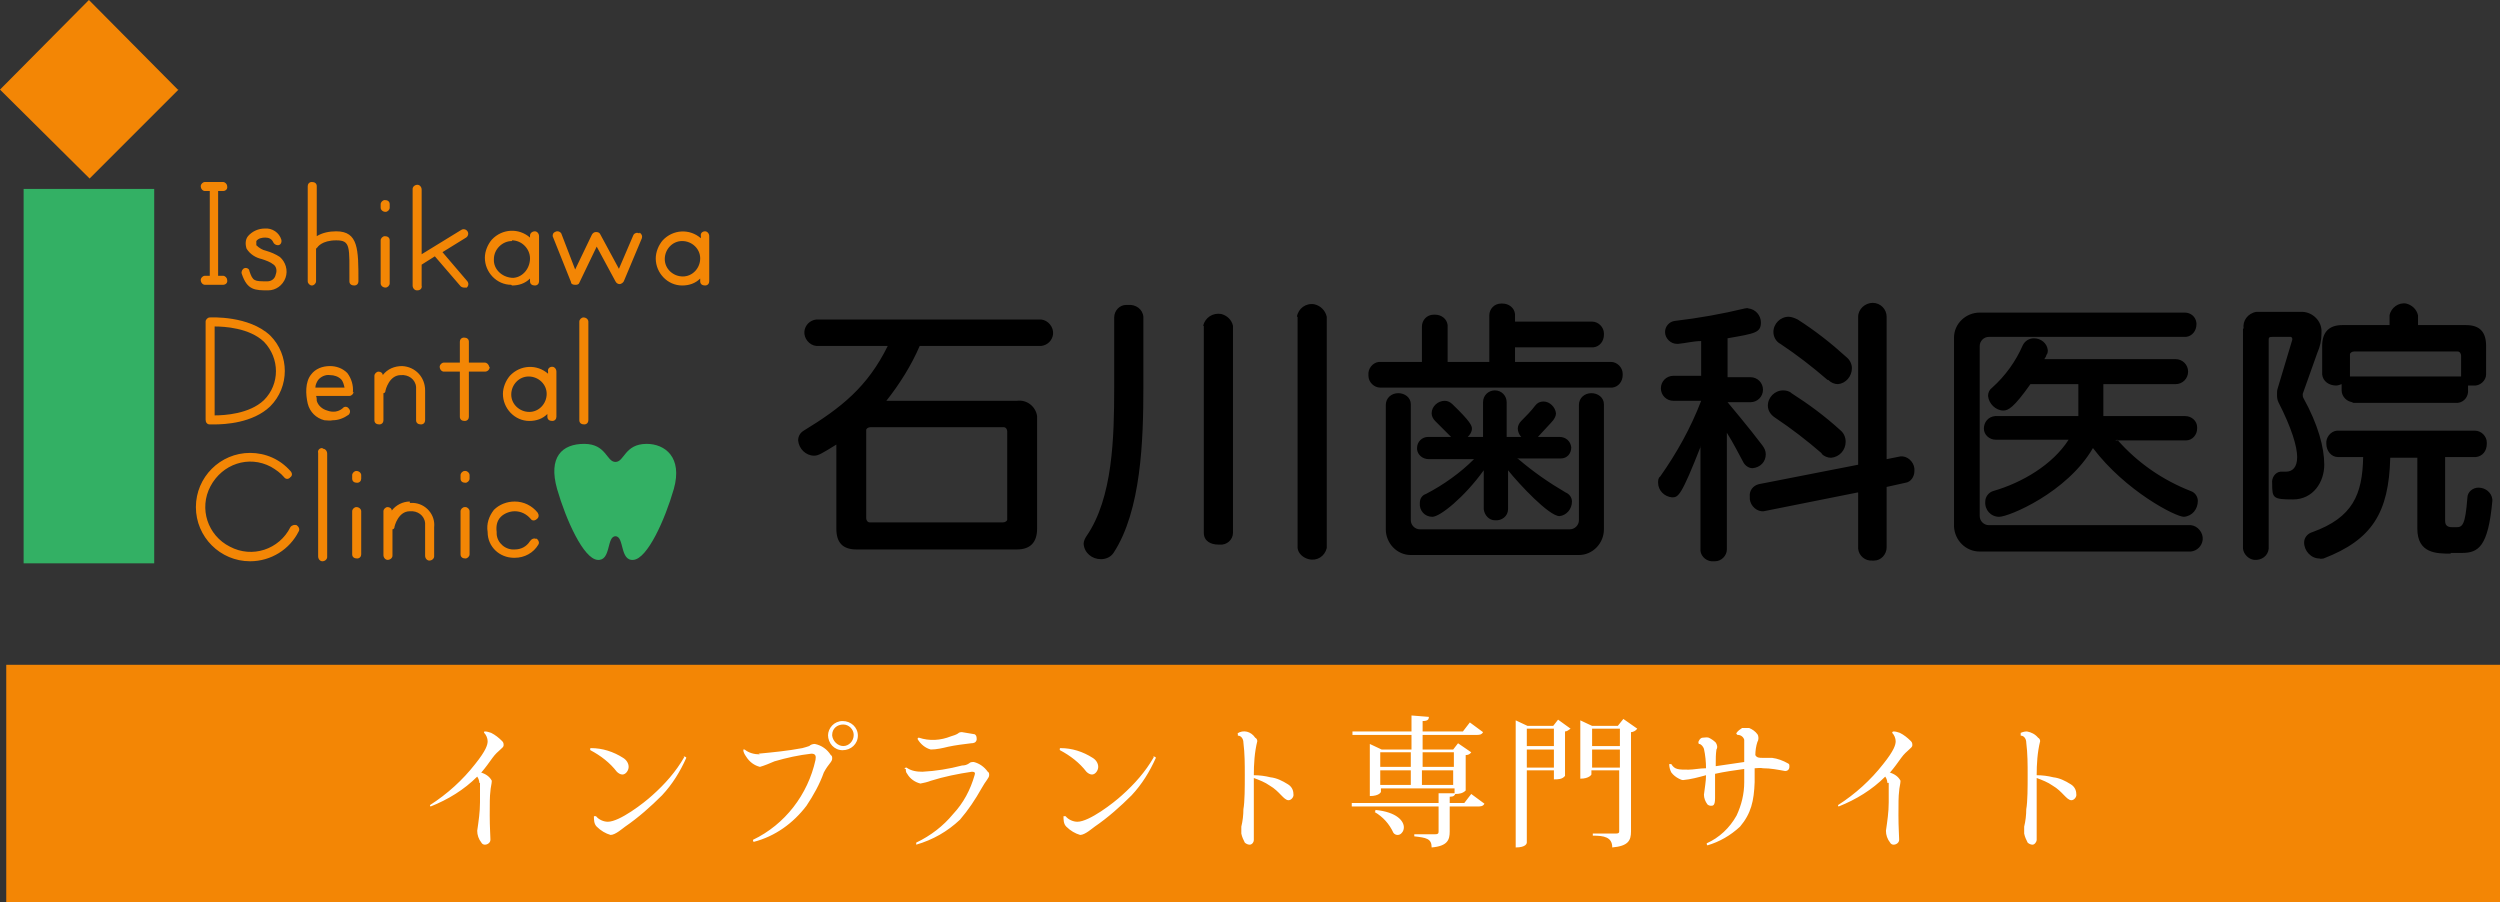 <?xml version="1.0" encoding="UTF-8"?>
<svg id="logo_foot.svg" xmlns="http://www.w3.org/2000/svg" version="1.1" viewBox="0 0 359.9 129.9">
  <rect x="0" y="0" width="359.9" height="129.9" fill="#333333" stroke="none"/>
  <!-- Generator: Adobe Illustrator 29.1.0, SVG Export Plug-In . SVG Version: 2.1.0 Build 142)  -->
  <defs>
    <style>
      .st0 {
        fill: #fff;
      }

      .st0, .st1, .st2, .st3 {
        fill-rule: evenodd;
      }

      .st1 {
        fill: #f38605;
      }

      .st2 {
        fill: #33b064;
      }
    </style>
  </defs>
  <path id="bg" class="st1" d="M.9,95.7h359v34.2H.9v-34.2Z"/>
  <path id="_シェイプ_1151" data-name="シェイプ_1151" class="st3" d="M123.3,79.1c-2,0-2.9-1-2.9-3v-12.1c-2.1,1.3-2.6,1.6-3.2,1.6-1.2,0-2.2-1-2.3-2.2,0-.6.3-1.1.8-1.4,5.4-3.3,9.2-6.3,12.1-12.2h-10.3c-1-.1-1.8-1.1-1.7-2.1.1-.9.8-1.6,1.7-1.7h32.4c1,.1,1.8,1.1,1.7,2.1-.1.9-.8,1.6-1.7,1.7h-17.5c-1.2,2.8-2.9,5.5-4.8,7.9h18.8c1.4-.2,2.7.8,2.9,2.2,0,.2,0,.5,0,.7v15.5c0,2-1,3-2.9,3h-23ZM145,62.1c0-.3-.2-.6-.5-.6,0,0-.1,0-.2,0h-19c-.3,0-.6.2-.6.4,0,0,0,.1,0,.2v12.5c0,.3.2.6.5.6,0,0,.1,0,.2,0h19c.3,0,.6-.2.6-.4,0,0,0-.1,0-.2v-12.5ZM160.4,45.7c0-1,.8-1.8,1.7-1.8,0,0,.2,0,.3,0,1.1-.1,2.1.6,2.2,1.7,0,0,0,0,0,0v10.2c0,7.5-.3,17.7-4.3,23.8-.4.6-1.1.9-1.8.9-1.3,0-2.4-.9-2.5-2.2,0-.4.2-.8.4-1.1,3.8-5.5,4-14.2,4-21.4v-10.2h0ZM173.2,46.9c.3-1.2,1.4-1.9,2.6-1.7.8.2,1.5.8,1.7,1.7v29.8c0,1-.9,1.8-1.9,1.7,0,0-.1,0-.2,0-1.1,0-2.1-.5-2.1-1.7v-29.8ZM186.7,45.6c.2-1.2,1.3-2,2.5-1.8.9.2,1.6.9,1.8,1.8v33.3c-.3,1.2-1.4,1.9-2.6,1.6-.8-.2-1.5-.8-1.6-1.6v-33.3ZM198.7,55.8c-.9,0-1.7-.8-1.7-1.7,0,0,0,0,0-.1-.1-.9.6-1.8,1.5-1.9,0,0,.1,0,.2,0h6v-5.1c0-.9.7-1.7,1.7-1.7,0,0,.1,0,.2,0,.9,0,1.7.6,1.8,1.5,0,0,0,.2,0,.2v5.1h6v-6.7c0-.9.7-1.7,1.7-1.7,0,0,.1,0,.2,0,.9,0,1.7.6,1.8,1.5,0,0,0,.2,0,.2v.9h11.1c.9,0,1.7.8,1.7,1.7,0,0,0,.1,0,.2,0,.9-.6,1.7-1.5,1.8,0,0-.1,0-.2,0h-11.1v2.1h13.8c.9,0,1.7.8,1.7,1.7,0,0,0,.1,0,.2,0,.9-.6,1.7-1.5,1.8,0,0-.1,0-.2,0h-33.3ZM203.1,79.9c-2,0-3.6-1.7-3.6-3.7v-17.9c0-1,.8-1.7,1.8-1.7,0,0,0,0,0,0,.9,0,1.8.6,1.8,1.6,0,0,0,0,0,.1v16.6c0,.7.6,1.3,1.3,1.3h21.6c.7,0,1.3-.6,1.3-1.3v-16.6c0-1,.8-1.7,1.8-1.7,0,0,0,0,0,0,.9,0,1.8.6,1.8,1.6,0,0,0,0,0,.1v17.9c0,2-1.6,3.7-3.6,3.7h-24.3ZM218.6,66.1c2.1,1.8,4.4,3.4,6.8,4.8.5.2.9.7.9,1.3,0,1.1-.8,2-1.8,2.1-1.5,0-5.8-4.6-7.4-6.6v5.6c0,1-.9,1.7-1.9,1.6-.8,0-1.5-.7-1.6-1.6v-5.6c-2.8,3.9-6.3,6.7-7.4,6.7-1.1,0-1.9-.9-1.8-2,0-.6.3-1.1.9-1.3,2.5-1.3,4.9-3,6.9-5h-6.5c-.9,0-1.6-.6-1.7-1.4,0,0,0-.1,0-.2,0-.9.7-1.6,1.6-1.6,0,0,0,0,0,0h3.3c-.6-.6-1.6-1.6-2.3-2.3-.3-.3-.5-.7-.5-1.1,0-1,.9-1.8,1.9-1.8.4,0,.8.2,1.1.5,2.6,2.5,2.8,3.1,2.8,3.5,0,.5-.3.9-.6,1.2h2.2v-5c0-1,.8-1.7,1.7-1.7,1,0,1.7.8,1.7,1.7v5h2.1c-.3-.3-.5-.8-.5-1.2,0-.4.2-.8.5-1.1.7-.7,1.4-1.4,2-2.2.3-.4.7-.6,1.2-.6.9,0,1.7.8,1.8,1.7,0,.4-.2.7-.4,1-.5.6-1.3,1.4-2.2,2.4h3.1c.9,0,1.6.6,1.7,1.5,0,0,0,0,0,0,0,.9-.6,1.6-1.5,1.6,0,0-.1,0-.2,0h-6.1,0ZM244.9,64.1c-2.9,7.4-3.3,7.5-4.2,7.5-1.1-.1-2-1-2-2.1,0-.3,0-.7.3-.9,2.4-3.4,4.4-7,5.9-10.9h-4c-1,0-1.8-.8-1.8-1.8,0-1,.8-1.8,1.8-1.8h4v-5c-1.1,0-2.2.3-3.3.4h-.2c-.9,0-1.7-.8-1.7-1.7,0,0,0,0,0,0,0-.8.6-1.5,1.4-1.6,3.4-.4,6.8-1,10.1-1.8.2,0,.3-.1.5,0,1,.1,1.8,1,1.8,2,0,1.5-.8,1.6-4.8,2.3v5.6h3.3c1,0,1.8.8,1.8,1.8,0,1-.8,1.8-1.8,1.8h-3.3s3.2,3.8,5,6.2c.3.4.5.8.5,1.3,0,1.1-.8,1.9-1.9,2-.5,0-1-.3-1.3-.8-.6-1.1-1.5-2.9-2.4-4.3v16.8c0,.9-.8,1.7-1.7,1.7,0,0-.1,0-.2,0-.9.1-1.8-.6-1.9-1.5,0,0,0-.1,0-.2v-14.8h0ZM267.4,70.9l-13.5,2.7h-.3c-1-.1-1.8-1.1-1.7-2.1-.1-.9.5-1.6,1.3-1.8l14.3-2.8v-21.3c0-1.1,1-2,2.1-2,1.1,0,2,.9,2,2v20.5l2-.4h.3c1,.1,1.8,1.1,1.7,2.1,0,.8-.5,1.6-1.3,1.7l-2.7.6v8.7c0,1-.8,1.9-1.8,1.9,0,0-.1,0-.2,0-1.1.1-2-.7-2.1-1.7,0,0,0-.1,0-.2v-7.9h0ZM262.3,65.3c-2.2-1.9-4.4-3.6-6.8-5.2-.6-.4-1-1-1-1.7,0-1.2,1-2.2,2.2-2.2.4,0,.9.1,1.2.4,2.5,1.6,4.8,3.3,7,5.3.5.4.8,1,.8,1.7,0,1.2-.9,2.2-2.1,2.3-.5,0-1-.2-1.4-.6h0ZM263.1,54.7c-2.2-1.9-4.4-3.6-6.8-5.2-.6-.3-1-1-1-1.7,0-1.2,1-2.2,2.2-2.2.4,0,.9.2,1.3.4,2.5,1.6,4.8,3.4,7,5.4.5.4.8,1,.8,1.6,0,1.2-.9,2.2-2,2.3-.5,0-1-.2-1.4-.6h0ZM285,79.4c-2,0-3.6-1.6-3.7-3.6v-27.2c0-2,1.7-3.6,3.7-3.6h29.5c.9,0,1.6.6,1.7,1.5,0,0,0,.1,0,.2,0,.9-.6,1.7-1.5,1.8,0,0-.1,0-.2,0h-28.2c-.7,0-1.3.6-1.3,1.3v24.5c0,.7.6,1.3,1.3,1.3h29.1c1,.1,1.8,1.1,1.7,2.1-.1.9-.8,1.6-1.7,1.7h-30.4ZM304.8,63.3c2.9,3.3,6.5,5.8,10.6,7.4.6.2,1,.8,1,1.4,0,1.2-.8,2.2-2,2.3-1.2,0-8.4-3.7-13.1-9.9-3.7,6.4-12.1,9.9-13.5,9.9-1.2,0-2.1-1-2-2.2,0-.7.5-1.3,1.1-1.5,4.2-1.2,8.6-3.8,10.9-7.4h-10.5c-.9,0-1.7-.7-1.7-1.6,0,0,0,0,0,0,0-.9.6-1.7,1.6-1.8,0,0,0,0,.1,0h11.9c0-.3,0-.6,0-.9v-3.7h-6.9c-2.4,3.4-3.2,3.8-3.9,3.8-1.1,0-2.1-1-2.2-2.1,0-.5.2-.9.6-1.2,1.9-1.7,3.4-3.8,4.4-6.1.3-.6.9-1,1.6-1,1,0,1.9.7,2,1.7,0,.2,0,.5-.2.7,0,.2-.2.4-.3.6h18.9c1,0,1.8.8,1.8,1.8,0,1-.8,1.8-1.8,1.8h-10.4s0,4.3,0,4.6h11.8c.9,0,1.7.7,1.7,1.6,0,0,0,.1,0,.2,0,.9-.7,1.7-1.6,1.7,0,0,0,0-.1,0h-10.1ZM323,47.3c-.2-1.1.6-2.2,1.8-2.4.2,0,.4,0,.6,0h5.8c1.5-.1,2.9,1.1,3,2.6,0,.2,0,.3,0,.5,0,1-.2,1.9-.6,2.8l-2.1,5.9h0c0,.3,0,.4.1.6,2.1,3.8,3,7.1,3,9.6s-1.6,5-4.5,5-3-.2-3-2.3c-.1-.8.4-1.6,1.2-1.7,0,0,0,0,.1,0,0,0,.2,0,.3,0h.4c.9,0,1.6-.6,1.6-2.1s-.8-4.2-2.7-7.9c-.2-.4-.2-.8-.2-1.2,0-.3,0-.5.1-.8l2.1-7s0,0,0,0c0-.2,0-.3-.2-.4h-2.7c-.3,0-.5,0-.5.4v30.1c-.1,1-1,1.7-2.1,1.6-.8-.1-1.5-.8-1.6-1.6v-31.7h0ZM352.8,79.7c-2,0-4.8,0-4.8-3.6v-10.2h-3.9c-.2,7.9-2.6,11.8-9.6,14.5-.2,0-.4.1-.6,0-1.2,0-2.2-1.1-2.2-2.3,0-.7.5-1.3,1.2-1.5,5.8-2.1,7.2-5.4,7.3-10.8h-3.6c-1,0-1.7-.9-1.7-1.9,0,0,0,0,0,0-.1-.9.6-1.8,1.5-1.9,0,0,.1,0,.2,0h19.7c.9,0,1.7.8,1.7,1.7,0,0,0,.1,0,.2,0,1-.6,1.8-1.6,1.9,0,0,0,0,0,0h-4.4v9.2c0,.9.7.9,1.2.9h.4c.9,0,1.3-.3,1.6-4.2,0-.9.8-1.5,1.6-1.5h0c1,0,1.9.7,2,1.7v.2c-.6,6.6-2,7.5-4.4,7.5h-1.6,0ZM338.8,57.9c-.9,0-1.7-.8-1.7-1.7,0,0,0-.1,0-.2,0-.2,0-.5,0-.7-.3.1-.5.2-.8.2-1,0-1.9-.6-2-1.6v-4.1c0-2,1-3,2.9-3h6.8v-1.4c.2-1.1,1.3-1.9,2.4-1.7.8.2,1.5.8,1.7,1.7v1.4h6.9c2,0,2.9,1,2.9,3v4.1c0,.9-.9,1.7-1.8,1.6,0,0,0,0-.1,0-.3,0-.5,0-.7,0,0,.2,0,.4,0,.6.1.9-.5,1.8-1.5,1.9,0,0-.1,0-.2,0h-15.1,0ZM354.3,51.2c0-.3-.2-.6-.5-.6,0,0,0,0-.1,0h-14.8c-.3,0-.6.2-.6.4,0,0,0,.1,0,.2v2.7c0,.1,0,.2,0,.3.2,0,.3,0,.5,0h15.1c.1,0,.3,0,.4,0,0,0,0-.2,0-.3v-2.7Z"/>
  <path id="_シェイプ_1151-2" data-name="シェイプ_1151-2" class="st1" d="M29.5,39.7c-.3,0-.6.3-.6.6,0,.4.3.7.6.7h2.6c.4,0,.7-.3.6-.7,0,0,0,0,0,0,0-.3-.3-.6-.6-.6h-.7v-12.2h.7c.4,0,.7-.3.6-.7,0,0,0,0,0,0,0-.3-.3-.6-.6-.6h-2.6c-.3,0-.6.3-.6.6,0,.4.3.7.6.7h.7v12.2h-.7ZM38.6,41.8c1.1,0,2.1-.7,2.5-1.8.4-1.1,0-2.3-.8-3-.6-.4-1.3-.7-2-.9-.5-.1-1-.4-1.4-.8,0-.2,0-.4,0-.6.3-.4.8-.5,1.3-.5.5,0,.9.2,1.1.6.1.3.4.5.7.5.4,0,.6-.4.5-.8-.3-1-1.3-1.7-2.4-1.6-.9,0-1.8.4-2.4,1.1-.4.5-.4,1.2-.2,1.8.5.8,1.3,1.3,2.2,1.5.6.2,1.2.4,1.7.8.4.3.5.9.3,1.4-.1.6-.6,1-1.2,1-1.9,0-2.1,0-2.6-1.5,0-.3-.4-.5-.7-.4,0,0,0,0,0,0-.3.1-.5.5-.4.8.8,2.4,1.9,2.4,3.9,2.4ZM44.9,41.1c.3,0,.6-.3.6-.6v-4.7c0,0,.1-.1.2-.2,0,0,.6-1,2.7-1s1.9.9,1.9,5.9c0,.4.3.6.7.6.4,0,.6-.3.6-.6,0-4.6,0-7.2-3.2-7.2-1,0-2,.2-2.8.7v-7.2c0-.4-.3-.6-.7-.6-.4,0-.6.3-.6.6v13.7c0,.3.3.6.6.6h0ZM55.5,41.4c.3,0,.6-.3.6-.6v-6.2c0-.4-.3-.6-.7-.6-.3,0-.6.3-.6.6v6.2c0,.3.3.6.7.6h0ZM55.5,30.5c.3,0,.6-.3.6-.6v-.5c0-.4-.3-.6-.7-.6-.3,0-.6.3-.6.6v.5c0,.3.3.6.7.6h0ZM60.1,41.8c.4,0,.7-.3.6-.7,0,0,0,0,0,0v-3l1.9-1.2,3.7,4.3c.1.1.3.2.5.2.1,0,.3,0,.4,0,.3-.3.3-.7,0-1l-3.5-4.1,3.4-2.1c.3-.2.4-.6.2-.9-.2-.3-.6-.4-.9-.2,0,0,0,0,0,0l-5.7,3.5v-9.3c0-.4-.3-.7-.6-.7-.4,0-.7.3-.7.6h0v13.9c0,.4.3.7.6.7h0,0ZM92,33.6c-.3-.2-.7,0-.8.2,0,0,0,0,0,0l-2.1,4.9-2.7-5c-.1-.2-.3-.3-.6-.3-.3,0-.5.2-.6.4l-2.4,5-2-5.2c-.2-.3-.6-.4-.9-.2-.3.1-.4.5-.3.7l2.6,6.5c0,.3.3.4.6.4h0c.2,0,.5,0,.6-.3l2.5-5.2,2.7,5c.1.2.3.4.6.4.2,0,.5-.2.6-.4l2.6-6.2c.1-.3,0-.6-.3-.8,0,0,0,0,0,0h0ZM73.7,41.1c1,0,1.9-.3,2.6-1v.4c0,.4.3.6.7.6.4,0,.6-.3.6-.6v-6.5c0-.4-.3-.7-.6-.7-.4,0-.7.3-.7.6h0v.3c-1.6-1.4-4-1.3-5.5.3-.6.7-1,1.7-1,2.6,0,2.1,1.7,3.9,3.8,3.9h0,0ZM73.7,34.6c1.4,0,2.6,1.2,2.6,2.6,0,1.4-1,2.7-2.4,2.8-1.4,0-2.7-1-2.8-2.4,0-.1,0-.2,0-.3,0-1.4,1.2-2.6,2.6-2.6h0ZM79.5,52.8c-.4,0-.7.3-.6.7,0,0,0,0,0,0v.3c-1.6-1.4-4-1.3-5.5.3-.6.7-1,1.7-1,2.6,0,2.1,1.7,3.9,3.8,3.9h0c1,0,1.9-.3,2.6-1v.4c0,.4.3.6.7.6.4,0,.6-.3.6-.6v-6.5c0-.4-.3-.7-.6-.7h0ZM76.2,59.3c-1.4,0-2.6-1.1-2.6-2.5,0,0,0,0,0,0,0-1.4,1.1-2.6,2.5-2.6s2.6,1.1,2.6,2.5c0,0,0,0,0,0,0,1.4-1.1,2.6-2.5,2.6h0ZM101.5,33.3c-.4,0-.7.3-.6.7,0,0,0,0,0,0v.3c-1.6-1.4-4-1.3-5.5.3-.6.7-1,1.7-1,2.6,0,2.1,1.7,3.9,3.8,3.9h0c1,0,1.9-.3,2.6-1v.4c0,.4.3.6.7.6.4,0,.6-.3.6-.6v-6.5c0-.4-.3-.7-.6-.7h0,0ZM98.3,39.8c-1.4,0-2.6-1.1-2.6-2.5,0,0,0,0,0,0,0-1.4,1.1-2.6,2.5-2.6s2.6,1.1,2.6,2.5c0,0,0,0,0,0,0,1.4-1.1,2.6-2.5,2.6h0,0ZM30.2,45.7c-.3,0-.6.3-.6.6v14.1c0,.4.2.7.6.7,0,0,0,0,0,0h.6c1.6,0,5.6-.2,8.1-2.6,2.8-2.8,2.8-7.4,0-10.2-3.1-2.9-8.5-2.6-8.7-2.6h0ZM38,57.6c-2.1,2-5.7,2.2-7.1,2.2v-12.8c1.4,0,5,.2,7.1,2.2,2.3,2.4,2.3,6.1,0,8.4h0ZM50.8,56.5c.1-1-.2-2-.8-2.8-.7-.7-1.6-1-2.5-1-1.1,0-2.1.4-2.7,1.2-.9,1.1-.8,2.9-.5,4.2.3,1.2,1.2,2.1,2.4,2.4.4,0,.8.1,1.2,0,.8,0,1.6-.3,2.3-.8.2-.2.3-.6,0-.9,0,0,0,0,0,0-.2-.3-.6-.3-.8-.1,0,0,0,0-.1.1-.6.5-1.4.6-2.2.3-.7-.2-1.3-.7-1.5-1.4,0-.2,0-.5-.1-.7h4.8c.3,0,.6-.3.6-.6h0ZM45.4,55.8c0-.4.2-.8.4-1.1.4-.5,1.1-.8,1.7-.7.6,0,1.2.2,1.6.6.3.3.4.8.5,1.2h-4.2ZM55.2,56.6c.2,0,.3-.2.3-.4,0,0,.5-2.2,2.2-2.2,1.1-.1,2.1.6,2.2,1.7,0,.2,0,.3,0,.5v4.3c0,.4.3.6.7.6.4,0,.6-.3.6-.6v-4.3c0-1.9-1.4-3.4-3.3-3.5-1.1,0-2.1.4-2.8,1.3,0-.3-.3-.5-.6-.5-.3,0-.6.3-.6.6v6.4c0,.4.3.6.7.6.4,0,.6-.3.6-.6v-3.9h0ZM59,72.2c-1,0-2,.5-2.6,1.3,0-.3-.3-.5-.6-.5-.3,0-.6.3-.6.6v6.3c0,.4.3.7.6.7.4,0,.7-.3.7-.6h0v-3.8c.2,0,.3-.2.3-.4,0,0,.5-2.2,2.2-2.2,1.1-.1,2.1.6,2.2,1.7,0,.2,0,.3,0,.5v4.2c0,.4.3.7.6.7.4,0,.7-.3.7-.6,0,0,0,0,0,0v-4.2c.2-1.8-1.2-3.4-3-3.5-.2,0-.4,0-.5,0h0ZM70.4,52.8c0-.3-.3-.6-.6-.6h-2.3v-3c0-.4-.3-.6-.7-.6-.4,0-.6.3-.6.6v3h-2.3c-.3,0-.6.3-.6.6,0,.4.3.7.6.7h2.3v6.5c0,.4.3.6.7.6.4,0,.6-.3.6-.6v-6.5h2.3c.4,0,.7-.3.7-.7,0,0,0,0,0,0h0ZM84,45.7c-.3,0-.6.3-.6.6v14.2c0,.4.3.6.7.6.4,0,.6-.3.6-.6v-14.2c0-.3-.3-.6-.7-.6h0ZM42.7,75.6c-.3-.1-.7,0-.9.3-1.6,3.2-5.5,4.5-8.7,2.8-3.2-1.6-4.5-5.5-2.8-8.7s5.5-4.5,8.7-2.8c.7.4,1.4.9,1.9,1.5.2.3.6.3.8.1,0,0,0,0,.1-.1.3-.2.3-.6,0-.9,0,0,0,0,0,0-1.5-1.7-3.6-2.6-5.8-2.6-4.3,0-7.8,3.5-7.8,7.8,0,4.3,3.5,7.8,7.8,7.8,3,0,5.7-1.7,7-4.3.2-.3,0-.7-.3-.9h0ZM46.4,64.5c-.4,0-.7.3-.6.7,0,0,0,0,0,0v14.9c0,.4.3.7.6.7.4,0,.7-.3.7-.6,0,0,0,0,0,0v-14.9c0-.4-.3-.7-.6-.7h0ZM51.3,73c-.3,0-.6.3-.6.6v6.2c0,.4.3.6.7.6.4,0,.6-.3.6-.6v-6.2c0-.3-.3-.6-.7-.6h0ZM51.3,67.8c-.3,0-.6.3-.6.6v.5c0,.4.3.6.7.6.4,0,.6-.3.6-.6v-.5c0-.3-.3-.6-.7-.6h0ZM66.9,73c-.3,0-.6.3-.6.6v6.2c0,.4.3.6.7.6.3,0,.6-.3.6-.6v-6.2c0-.3-.3-.6-.6-.6h0ZM66.9,67.8c-.3,0-.6.3-.6.6v.5c0,.4.3.6.7.6.3,0,.6-.3.6-.6v-.5c0-.3-.3-.6-.6-.6h0ZM77.2,77.6c-.3-.2-.7,0-.9.3,0,0,0,0,0,0-.5.8-1.3,1.2-2.2,1.2-1.3.1-2.5-.9-2.6-2.2,0-.1,0-.2,0-.3-.1-.8,0-1.6.6-2.2.5-.5,1.3-.8,2-.8.9,0,1.7.4,2.3,1.1.2.3.6.3.9,0,.3-.2.3-.6.1-.9,0,0,0,0,0,0-.8-1-2-1.6-3.3-1.6-1.1,0-2.2.4-3,1.2-.7.9-1.1,2-.9,3.2,0,2.1,1.7,3.7,3.8,3.7,0,0,0,0,.1,0,1.4,0,2.7-.7,3.4-1.9.2-.3,0-.7-.3-.9,0,0,0,0,0,0h0ZM25.7,12.9l-12.8,12.8L0,12.9,12.8,0l12.8,12.9Z"/>
  <path id="_シェイプ_1151-3" data-name="シェイプ_1151-3" class="st2" d="M22.2,81.1H3.4V27.2h18.8v53.9ZM93.1,63.9c-3.2,0-3.2,2.6-4.5,2.6s-1.3-2.6-4.5-2.6-5.2,1.9-3.9,6.5c1.3,4.5,3.8,10,5.8,10.2s1.3-3.4,2.6-3.4.6,3.6,2.6,3.4,4.5-5.7,5.8-10.2c1.3-4.6-1.3-6.5-3.9-6.5Z"/>
  <path id="_インプラント専門サイト" data-name="インプラント専門サイト" class="st0" d="M69.1,112.7c0,.6,0,2,0,2.8,0,1.4-.2,2.7-.4,4.1,0,.6.2,1.2.6,1.7.1.2.3.3.5.3.4,0,.8-.3.8-.7,0,0,0,0,0-.1,0-.5-.1-1.7-.1-3.4s0-2.8.1-3.5c0-.4.2-1.1.2-1.5-.3-.6-.9-1-1.6-1.2h.1c.6-.7,1.1-1.4,1.6-2.1.8-1.1,1.6-1.4,1.6-1.8,0-.2,0-.4-.2-.6-.5-.5-1-.9-1.6-1.2-.3-.1-.6-.2-.9-.2,0,0-.2,0-.1.2,0,0,0,0,0,0,.3.3.5.8.5,1.2,0,.5-.2,1.3-1.8,3.3-1.8,2.3-4,4.3-6.5,5.9,0,0,0,.2.1.2,2.5-1,4.8-2.4,6.7-4.3.2.3.3.6.3.9ZM85,107.7c0,0-.1.2,0,.3,1.5.8,2.8,1.8,3.8,3.1.2.2.5.4.8.4.5,0,.9-.6.9-1.1,0-.5-.3-1-.8-1.3-1.4-.9-3-1.4-4.6-1.4h0ZM98.5,109c-1.2,2.1-2.8,3.9-4.6,5.5-1.2,1.1-4.7,3.8-6.4,3.8-.6,0-1.3-.3-1.7-.8,0,0-.2,0-.3,0,0,0,0,0,0,0,0,.5,0,1.1.4,1.5.6.6,1.3,1,2,1.2.7,0,1.8-1,2.1-1.2,1.9-1.3,3.7-2.9,5.3-4.5,1.5-1.6,2.6-3.4,3.5-5.4,0-.1-.2-.2-.4-.2h0ZM119.2,105.8c0,1.2.9,2.2,2.1,2.2,1.2,0,2.2-.9,2.2-2.1,0,0,0,0,0,0,0-1.2-1-2.1-2.2-2.1-1.2,0-2.1,1-2.1,2.1h0ZM119.8,105.8c0-.9.7-1.5,1.6-1.5.8,0,1.5.7,1.5,1.5,0,.9-.7,1.6-1.5,1.6h0c-.8,0-1.5-.7-1.6-1.5h0ZM109.4,108.6c-.8,0-1.6-.2-2.2-.7,0,0-.2,0-.2,0,0,.4.2.7.4,1,.5.8,1.2,1.3,2,1.5.7-.2,1.4-.5,2.1-.8,1.7-.5,3.5-.9,5.3-1.1.6,0,.7.3.6.9-1.1,5-4.4,9.3-9,11.5,0,.1,0,.2.1.3,3.1-.8,5.7-2.7,7.6-5.2,1-1.5,1.9-3.1,2.5-4.8.7-1.3,1.2-1.5,1.2-2,0-.2,0-.4-.2-.5-.5-.8-1.3-1.4-2.3-1.6-.3,0-.6.1-.8.3-.3.1-.6.2-1,.3-2.1.4-4.2.6-6.3.8h0,0ZM139.8,107c.4,0,.7-.1.8-.5,0,0,0-.1,0-.2,0-.3-.1-.5-.3-.6-.6-.1-1.2-.2-1.8-.3-.2,0-.4,0-.6.2-.3.2-.7.3-1,.4-1.5.6-3.1.7-4.6.2-.1,0-.2,0-.2.2,0,0,0,0,0,0,.4.7,1.1,1.3,1.9,1.5.8,0,1.7-.2,2.5-.4.9-.2,2.4-.4,3.3-.5h0ZM130.4,110.7c0,.2,0,.5.2.7.4.7,1.1,1.2,1.9,1.4.5-.1,1-.2,1.5-.4,1.9-.6,3.9-1,5.9-1.3.5,0,.5.2.4.5-.6,2.1-1.6,4-3.1,5.6-1.4,1.7-3.2,3.1-5.3,4.1,0,.1,0,.2,0,.3,2.4-.7,4.5-1.9,6.3-3.6,1.2-1.4,2.2-2.9,3.1-4.5.6-1.1,1.1-1.5,1.1-1.9,0-.2,0-.4-.2-.5-.5-.7-1.2-1.2-2-1.4-.3,0-.5,0-.7.2-.3.2-.6.3-1,.3-1.9.5-3.8.8-5.7.9-.8,0-1.6-.1-2.3-.6-.1,0-.2,0-.3.2h0ZM152.6,107.7c0,0-.1.2,0,.3,1.5.8,2.8,1.8,3.8,3.1.2.2.5.4.8.4.5,0,.9-.6.9-1.1,0-.5-.3-1-.8-1.3-1.4-.9-3-1.4-4.6-1.4h0ZM166.1,109c-1.2,2.1-2.8,3.9-4.6,5.5-1.2,1.1-4.7,3.8-6.4,3.8-.6,0-1.3-.3-1.7-.8,0,0-.2,0-.3,0,0,0,0,0,0,0,0,.5,0,1.1.4,1.5.6.6,1.3,1,2,1.2.7,0,1.8-1,2.1-1.2,1.9-1.3,3.7-2.9,5.3-4.5,1.5-1.6,2.6-3.4,3.5-5.4,0-.1-.2-.2-.4-.2h0ZM178.2,105.5c0,.1,0,.3,0,.4.5,0,.8.5.8,1,.2,1.6.2,3.1.2,4.7,0,1.7,0,3.8-.2,4.9,0,.8-.1,1.7-.3,2.5,0,.3,0,.7,0,1,.1.5.3.9.5,1.3.2.2.5.3.7.3.3,0,.6-.3.6-.7,0-.6,0-1.8,0-3.3,0-1.8,0-4.4,0-5.6.8.3,1.6.6,2.3,1.1,1.4.8,2,2.1,2.7,2.1.4,0,.8-.5.7-.9,0,0,0,0,0,0,0-.6-.3-1.1-.8-1.4-.8-.5-1.6-.9-2.5-1-.8-.2-1.6-.3-2.4-.3,0-1.6.1-3.3.5-4.9,0-.2-.1-.4-.3-.5-.6-.9-1.7-1.2-2.6-.6,0,0,0,0,0,0h0ZM210.6,115.6h-1.9v-.9c.6,0,.7-.2.8-.4.6,0,1.1-.1,1.5-.5v-5.1c.3,0,.6-.1.8-.4l-1.9-1.3-.7.9h-4.4v-2.1h7.7c.4,0,.8,0,1-.4l-1.9-1.4-1,1.3h-5.8v-1.5c.7,0,.9-.2.9-.6l-2.5-.2v2.3h-8.5v.5h8.5v2.1h-4.3l-1.7-.8v7.5c1.4,0,1.6-.6,1.6-.6v-.5h10.6v.7h-2.3c0,0,0,1.4,0,1.4h-12.5v.5h12.5v3.6c0,.3-.1.4-.5.4h-3v.3c1.7.2,2.5.3,2.5,1.6,2.3-.2,2.6-1.1,2.6-2.3v-3.6h4c.4,0,.8,0,1-.4l-1.9-1.4-1,1.3ZM203.1,110.4h-4.4v-2.1h4.4v2.1ZM209.3,110.4h-4.5v-2.1h4.5v2.1ZM203.1,110.9v2.1h-4.4v-2.1h4.4ZM204.7,110.9h4.5v2.1h-4.5v-2.1ZM197.9,116.9c1.2.7,2.1,1.7,2.7,3,.3.4.9.4,1.2,0,.2-.2.3-.5.3-.8,0-.9-1-2.2-4.1-2.5v.2ZM233,104.5h-3.8l-1.7-.8v8.4c1.3,0,1.6-.6,1.6-.6v-.6h4v8.8c0,.2-.1.3-.5.3h-3.3v.3c1.6,0,2.8.2,2.8,1.7,2.3-.2,2.7-1,2.7-2.3v-14.3c.3,0,.7-.2.9-.5l-2-1.4-.8,1ZM233.2,107.4h-4v-2.5h4v2.5ZM229.2,107.9h4v2.6h-4v-2.6ZM219.9,104.5l-1.7-.8v18.3c1.5,0,1.6-.6,1.6-.7v-10.4h3.9v1.3c.6,0,1.2,0,1.6-.5v-6.4c.3,0,.5-.2.8-.4l-1.8-1.3-.7.9h-3.6ZM223.7,107.4h-3.9v-2.5h3.9v2.5ZM219.8,107.9h3.9v2.6h-3.9v-2.6ZM244.5,106.8c0,0,0,.3.1.3.3,0,.6.4.7.7.2.9.3,1.9.3,2.8-.9,0-1.8.2-2.5.2-1.5,0-2,0-2.5-.8,0,0-.2,0-.3,0,0,.4.1.8.3,1.2.3.4.7.7,1.1.9.2.1.4.2.6.2,1.1-.1,2.2-.4,3.3-.7,0,.9-.2,1.9-.3,2.8,0,.5.2,1,.5,1.4.1.1.3.2.5.2.3,0,.6,0,.6-1.1v-3.5c1.3-.3,2.8-.5,4.2-.7,0,.7,0,1.3,0,1.9,0,1.7-.4,3.3-1.1,4.8-1,1.8-2.5,3.2-4.3,4,0,.1,0,.2.1.3,1.7-.5,3.3-1.4,4.7-2.7,1.6-1.9,2-3.7,2.1-6.4,0-.5,0-1.2,0-2,.4,0,.8-.1,1.2,0,1.1,0,2.1.2,3.2.4.3,0,.6-.2.6-.6,0,0,0,0,0-.1,0-.2,0-.3-.2-.4-.7-.4-1.5-.7-2.3-.8-.4,0-1,0-1.4,0-.4,0-.8,0-1-.4,0-.6.1-1.3.3-1.9.2-.3.2-.8,0-1.1-.3-.4-.7-.7-1.2-.9-.3,0-.7,0-1,0-.3.2-.6.4-.8.7-.1,0,0,.3.2.3.4,0,.8.3.9.7,0,1.1,0,2.1,0,3.2l-4.1.6v-.4c0-.7,0-1.3.1-2,.2-.3.1-.7-.1-1-.3-.3-.6-.5-1-.7-.3-.1-.6,0-.9,0-.2,0-.4.2-.5.4h0ZM271.9,112.7c0,.6,0,2,0,2.8,0,1.4-.2,2.7-.4,4.1,0,.6.2,1.2.6,1.7.1.2.3.3.5.3.4,0,.8-.3.8-.7,0,0,0,0,0-.1,0-.5-.1-1.7-.1-3.4s0-2.8.1-3.5c0-.4.2-1.1.2-1.5-.3-.6-.9-1-1.6-1.2h.1c.6-.7,1.1-1.4,1.6-2.1.8-1.1,1.6-1.4,1.6-1.8,0-.2,0-.4-.2-.6-.5-.5-1-.9-1.6-1.2-.3-.1-.6-.2-.9-.2,0,0-.2,0-.2.2,0,0,0,0,0,0,.3.3.5.8.5,1.2,0,.5-.2,1.3-1.8,3.3-1.8,2.3-4,4.3-6.5,5.9,0,0,0,.2.1.2,2.5-1,4.8-2.4,6.7-4.3.2.3.3.6.3.9h0ZM290.9,105.5c0,.1,0,.3,0,.4.5,0,.8.5.8,1,.2,1.6.2,3.1.2,4.7,0,1.7,0,3.8-.2,4.9,0,.8-.1,1.7-.3,2.5,0,.3,0,.7,0,1,.1.5.3.9.5,1.3.2.2.5.3.7.3.3,0,.6-.4.6-.7,0-.6,0-1.8,0-3.3,0-1.8,0-4.4,0-5.6.8.3,1.6.6,2.3,1.1,1.4.8,2,2.1,2.7,2.1.4,0,.8-.5.7-.9,0,0,0,0,0,0,0-.6-.3-1.1-.8-1.4-.8-.5-1.6-.9-2.5-1-.8-.2-1.6-.3-2.4-.3,0-1.6.1-3.3.5-4.9,0-.2-.1-.4-.3-.5-.4-.5-1-.8-1.6-.9-.4,0-.7.1-1.1.3h0Z"/>
</svg>